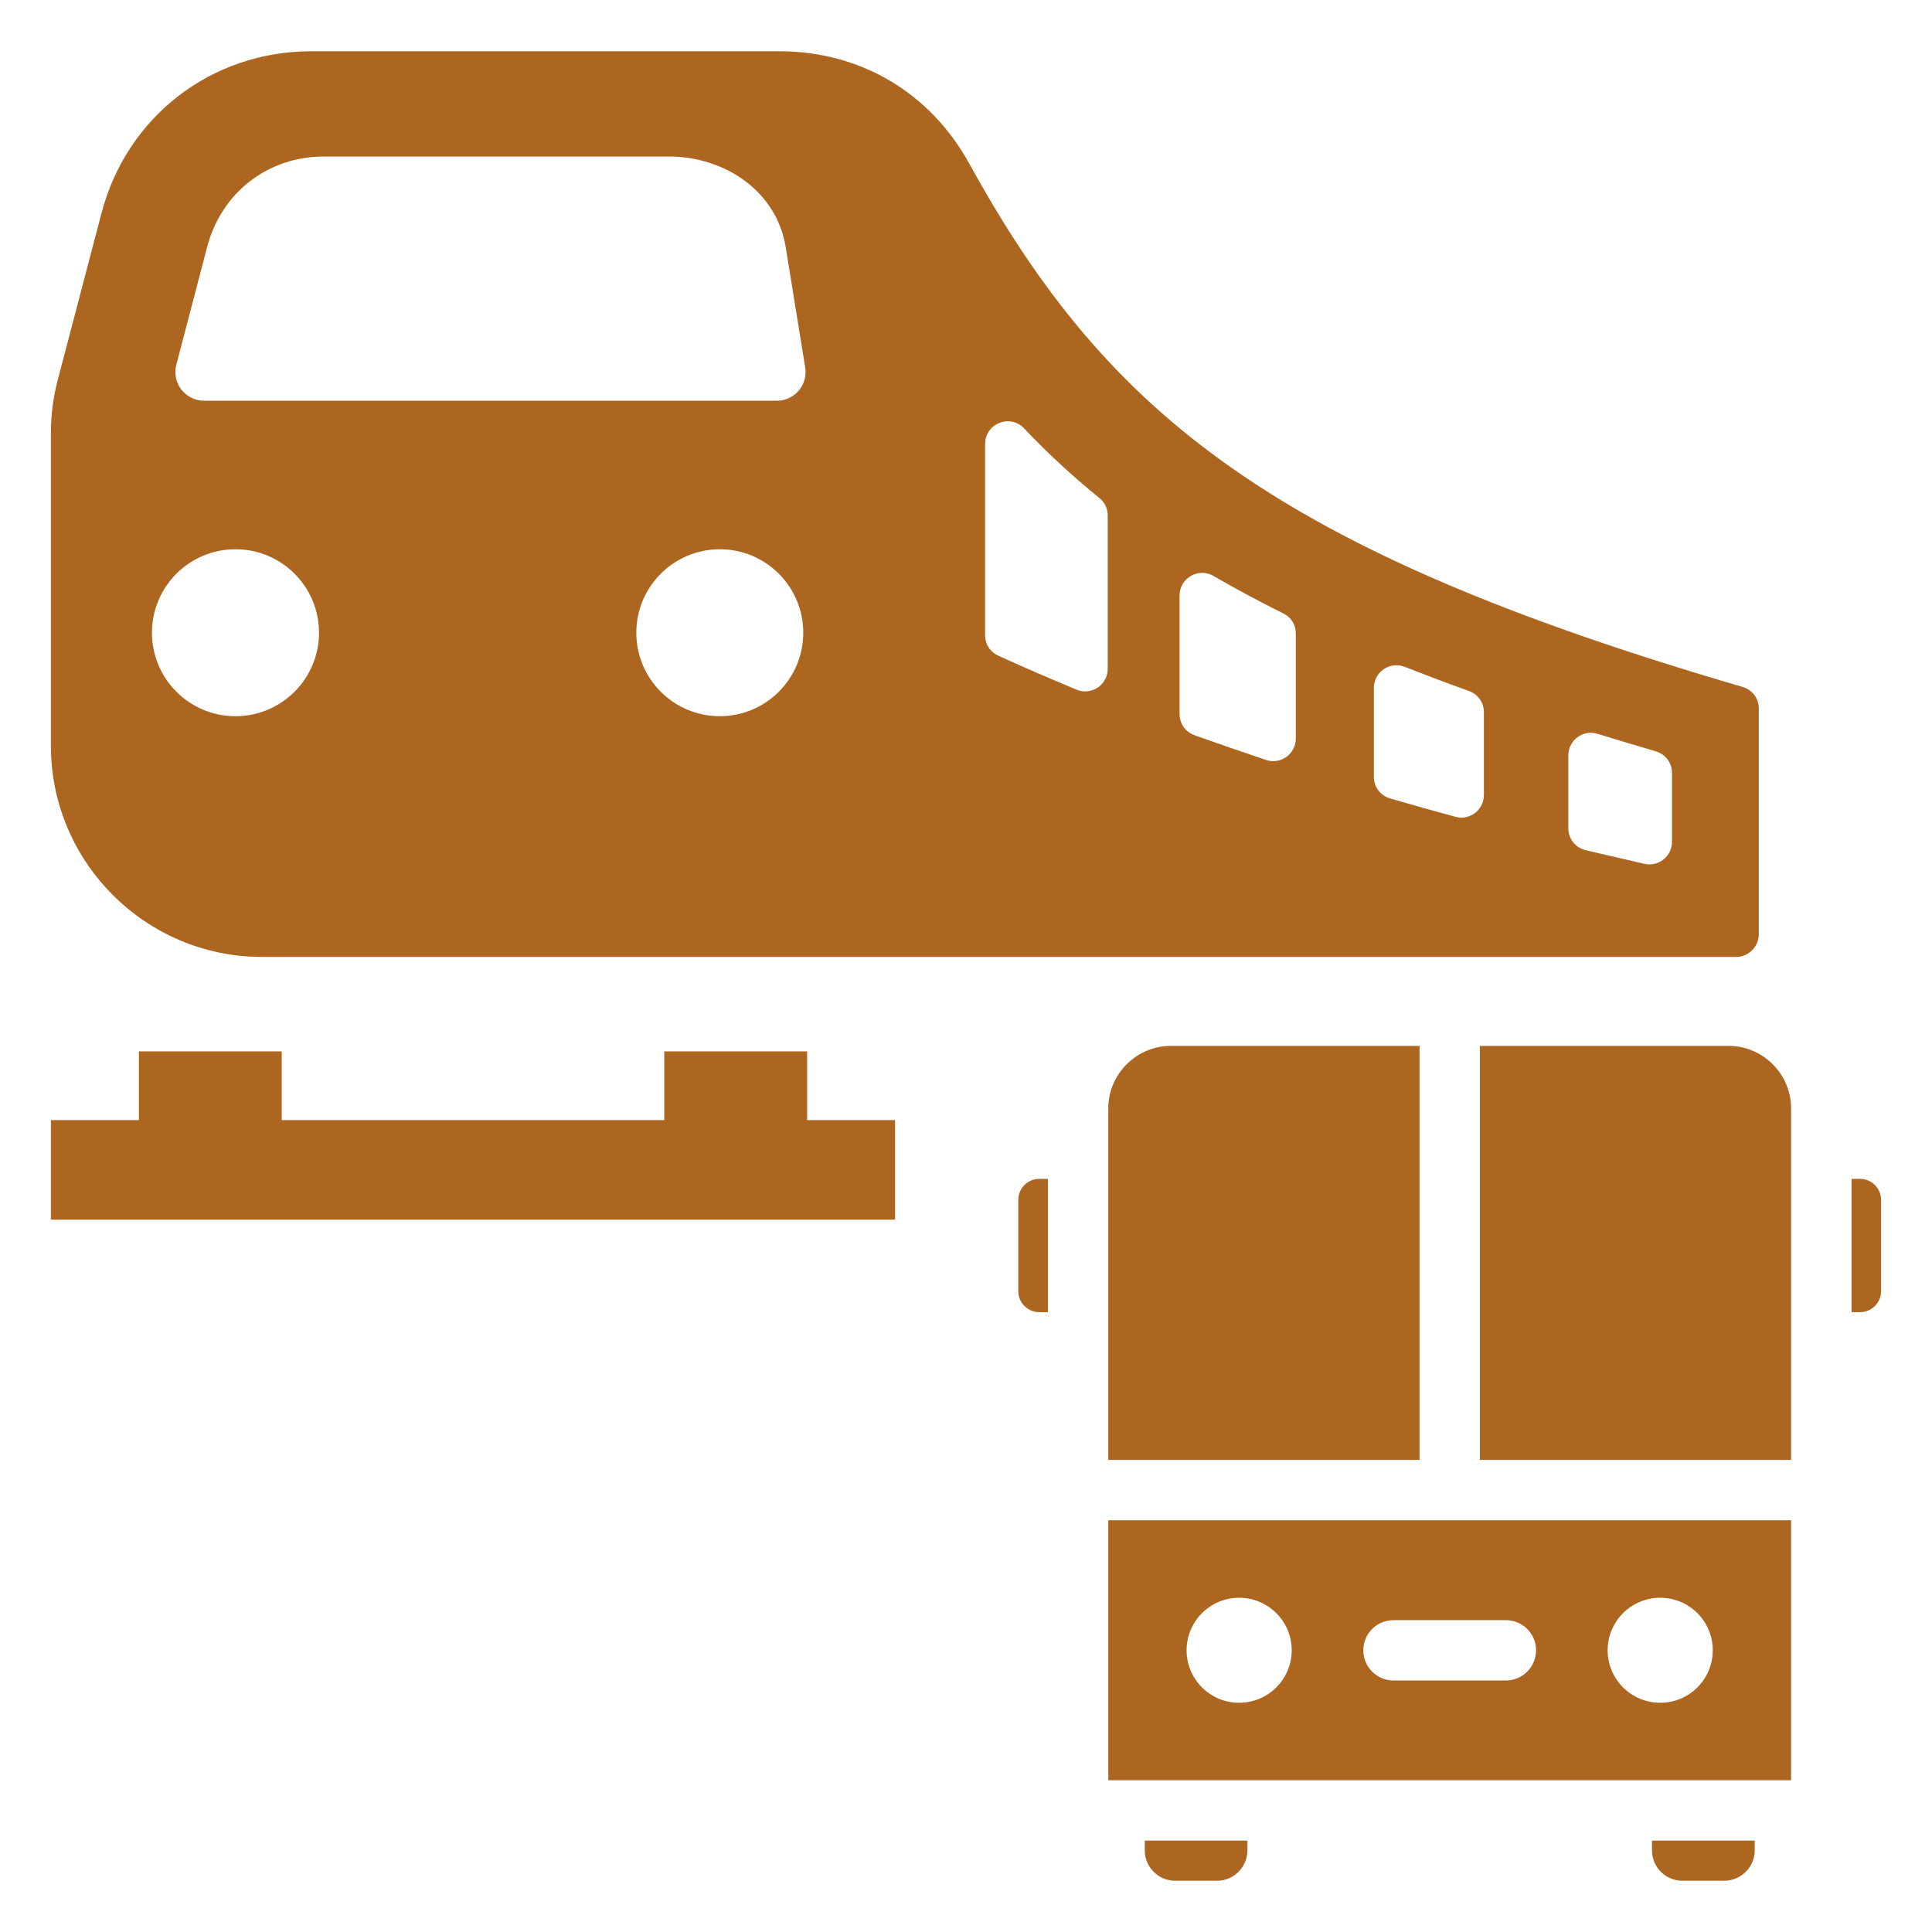 <?xml version="1.0" encoding="UTF-8"?>
<svg xmlns="http://www.w3.org/2000/svg" width="17" height="17" viewBox="0 0 17 17" fill="none">
  <g clip-path="url(#clip0_731_1895)">
    <path fill-rule="evenodd" clip-rule="evenodd" d="M15.44 16.196V16.282C15.44 16.429 15.319 16.549 15.172 16.549H14.804C14.656 16.549 14.536 16.429 14.536 16.282V16.196H15.44ZM9.145 10.373H9.221V11.546H9.145C9.043 11.546 8.96 11.463 8.96 11.362V10.558C8.96 10.456 9.043 10.373 9.145 10.373ZM16.292 10.373H16.367C16.469 10.373 16.552 10.456 16.552 10.558V11.362C16.552 11.463 16.469 11.546 16.367 11.546H16.292V10.373ZM0.448 9.856H1.222V9.251H2.479V9.856H5.845V9.251H7.102V9.856H7.876V10.732H0.448V9.856ZM2.74 0.451H6.856C7.571 0.451 8.184 0.814 8.529 1.44C9.746 3.651 11.209 4.839 15.332 6.044C15.419 6.069 15.476 6.145 15.476 6.235V8.22C15.476 8.33 15.386 8.42 15.277 8.42H2.303C1.282 8.42 0.448 7.586 0.448 6.564V3.817C0.448 3.645 0.467 3.499 0.511 3.332L0.893 1.876C1.116 1.025 1.86 0.451 2.74 0.451ZM8.668 3.907V5.588C8.668 5.668 8.712 5.737 8.785 5.77C9.007 5.871 9.236 5.97 9.472 6.068C9.604 6.123 9.747 6.027 9.747 5.884V4.537C9.747 4.475 9.722 4.421 9.674 4.382C9.434 4.188 9.215 3.985 9.012 3.77C8.889 3.639 8.668 3.726 8.668 3.907ZM14.712 7.407V6.802C14.712 6.712 14.655 6.636 14.569 6.611C14.393 6.559 14.223 6.508 14.057 6.457C13.929 6.417 13.8 6.513 13.8 6.647V7.287C13.8 7.38 13.861 7.459 13.952 7.481C14.122 7.521 14.294 7.561 14.469 7.601C14.594 7.629 14.712 7.535 14.712 7.407ZM12.089 6.053V6.835C12.089 6.925 12.146 7.001 12.233 7.026C12.42 7.081 12.611 7.134 12.806 7.187C12.933 7.222 13.057 7.127 13.057 6.995V6.268C13.057 6.182 13.006 6.109 12.925 6.08C12.73 6.01 12.542 5.939 12.362 5.868C12.23 5.816 12.089 5.912 12.089 6.053ZM10.379 5.241V6.281C10.379 6.367 10.43 6.44 10.51 6.469C10.715 6.542 10.925 6.615 11.14 6.687C11.27 6.73 11.402 6.634 11.402 6.498V5.575C11.402 5.497 11.361 5.431 11.291 5.397C11.075 5.29 10.871 5.18 10.678 5.068C10.545 4.991 10.379 5.087 10.379 5.241ZM2.852 1.377C2.358 1.377 1.949 1.693 1.823 2.172L1.552 3.208C1.509 3.37 1.63 3.526 1.797 3.526H6.835C6.992 3.526 7.11 3.387 7.085 3.232L6.913 2.172C6.833 1.683 6.379 1.377 5.884 1.377L2.852 1.377ZM2.072 4.833C1.666 4.833 1.337 5.162 1.337 5.567C1.337 5.973 1.666 6.302 2.072 6.302C2.478 6.302 2.807 5.973 2.807 5.567C2.807 5.162 2.478 4.833 2.072 4.833ZM6.334 4.833C5.928 4.833 5.599 5.162 5.599 5.567C5.599 5.973 5.928 6.302 6.334 6.302C6.739 6.302 7.068 5.973 7.068 5.567C7.068 5.162 6.739 4.833 6.334 4.833ZM10.302 9.203H12.491V12.846H9.752V9.753C9.752 9.451 10 9.203 10.302 9.203ZM13.022 9.203H15.21C15.513 9.203 15.76 9.451 15.76 9.753V12.846H13.022V9.203ZM15.76 13.377V15.665H9.752V13.377H15.76ZM14.609 14.059C14.353 14.059 14.146 14.266 14.146 14.521C14.146 14.776 14.353 14.983 14.609 14.983C14.864 14.983 15.071 14.776 15.071 14.521C15.071 14.266 14.864 14.059 14.609 14.059ZM10.903 14.059C10.648 14.059 10.441 14.266 10.441 14.521C10.441 14.776 10.648 14.983 10.903 14.983C11.159 14.983 11.366 14.776 11.366 14.521C11.366 14.266 11.159 14.059 10.903 14.059ZM12.262 14.787H13.25C13.397 14.787 13.516 14.668 13.516 14.521C13.516 14.374 13.397 14.256 13.25 14.256H12.262C12.115 14.256 11.996 14.374 11.996 14.521C11.996 14.668 12.115 14.787 12.262 14.787ZM10.976 16.196V16.282C10.976 16.429 10.856 16.549 10.709 16.549H10.34C10.193 16.549 10.073 16.429 10.073 16.282V16.196H10.976Z" fill="#AC6620"></path>
  </g>
  <defs>
    <clipPath id="clip0_731_1895">
      <rect width="17" height="17" fill="white"></rect>
    </clipPath>
  </defs>
</svg>
